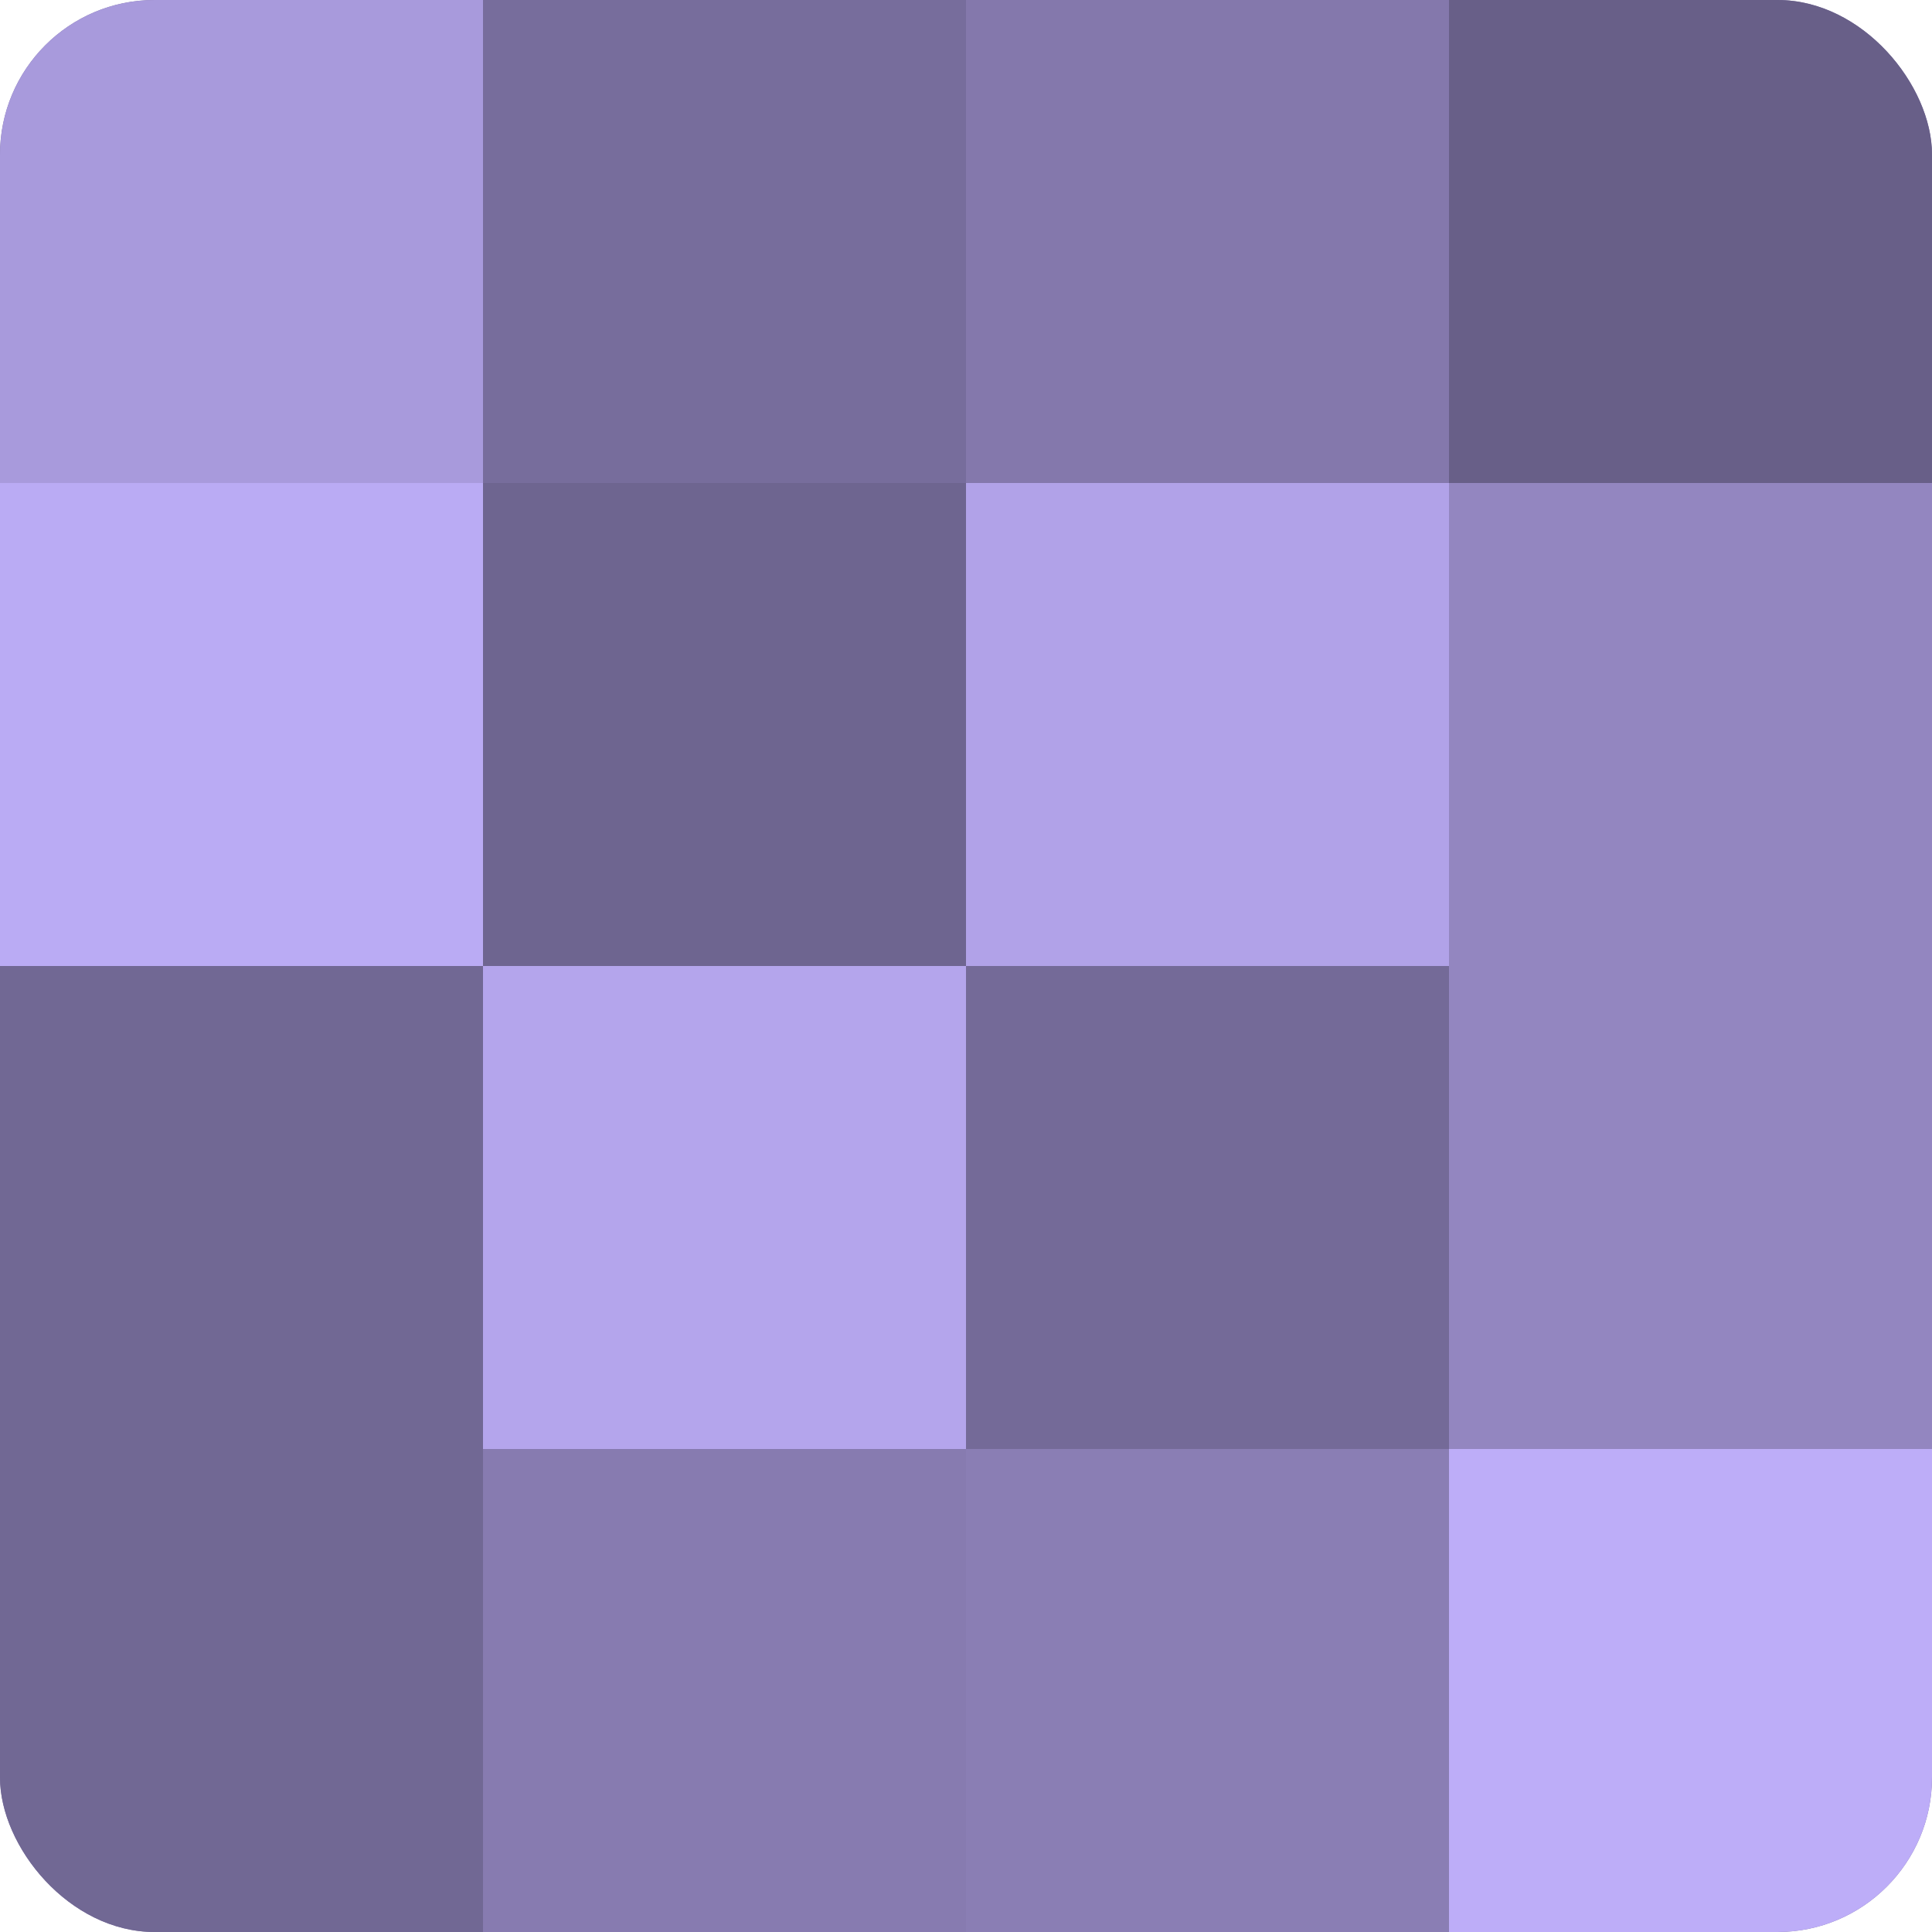 <?xml version="1.0" encoding="UTF-8"?>
<svg xmlns="http://www.w3.org/2000/svg" width="60" height="60" viewBox="0 0 100 100" preserveAspectRatio="xMidYMid meet"><defs><clipPath id="c" width="100" height="100"><rect width="100" height="100" rx="8" ry="8"/></clipPath></defs><g clip-path="url(#c)"><rect width="100" height="100" fill="#7a70a0"/><rect width="25" height="25" fill="#a89adc"/><rect y="25" width="25" height="25" fill="#baabf4"/><rect y="50" width="25" height="25" fill="#716894"/><rect y="75" width="25" height="25" fill="#716894"/><rect x="25" width="25" height="25" fill="#776d9c"/><rect x="25" y="25" width="25" height="25" fill="#6e6590"/><rect x="25" y="50" width="25" height="25" fill="#b4a5ec"/><rect x="25" y="75" width="25" height="25" fill="#877bb0"/><rect x="50" width="25" height="25" fill="#8478ac"/><rect x="50" y="25" width="25" height="25" fill="#b1a2e8"/><rect x="50" y="50" width="25" height="25" fill="#746a98"/><rect x="50" y="75" width="25" height="25" fill="#8a7eb4"/><rect x="75" width="25" height="25" fill="#685f88"/><rect x="75" y="25" width="25" height="25" fill="#9386c0"/><rect x="75" y="50" width="25" height="25" fill="#9386c0"/><rect x="75" y="75" width="25" height="25" fill="#bdadf8"/></g></svg>
